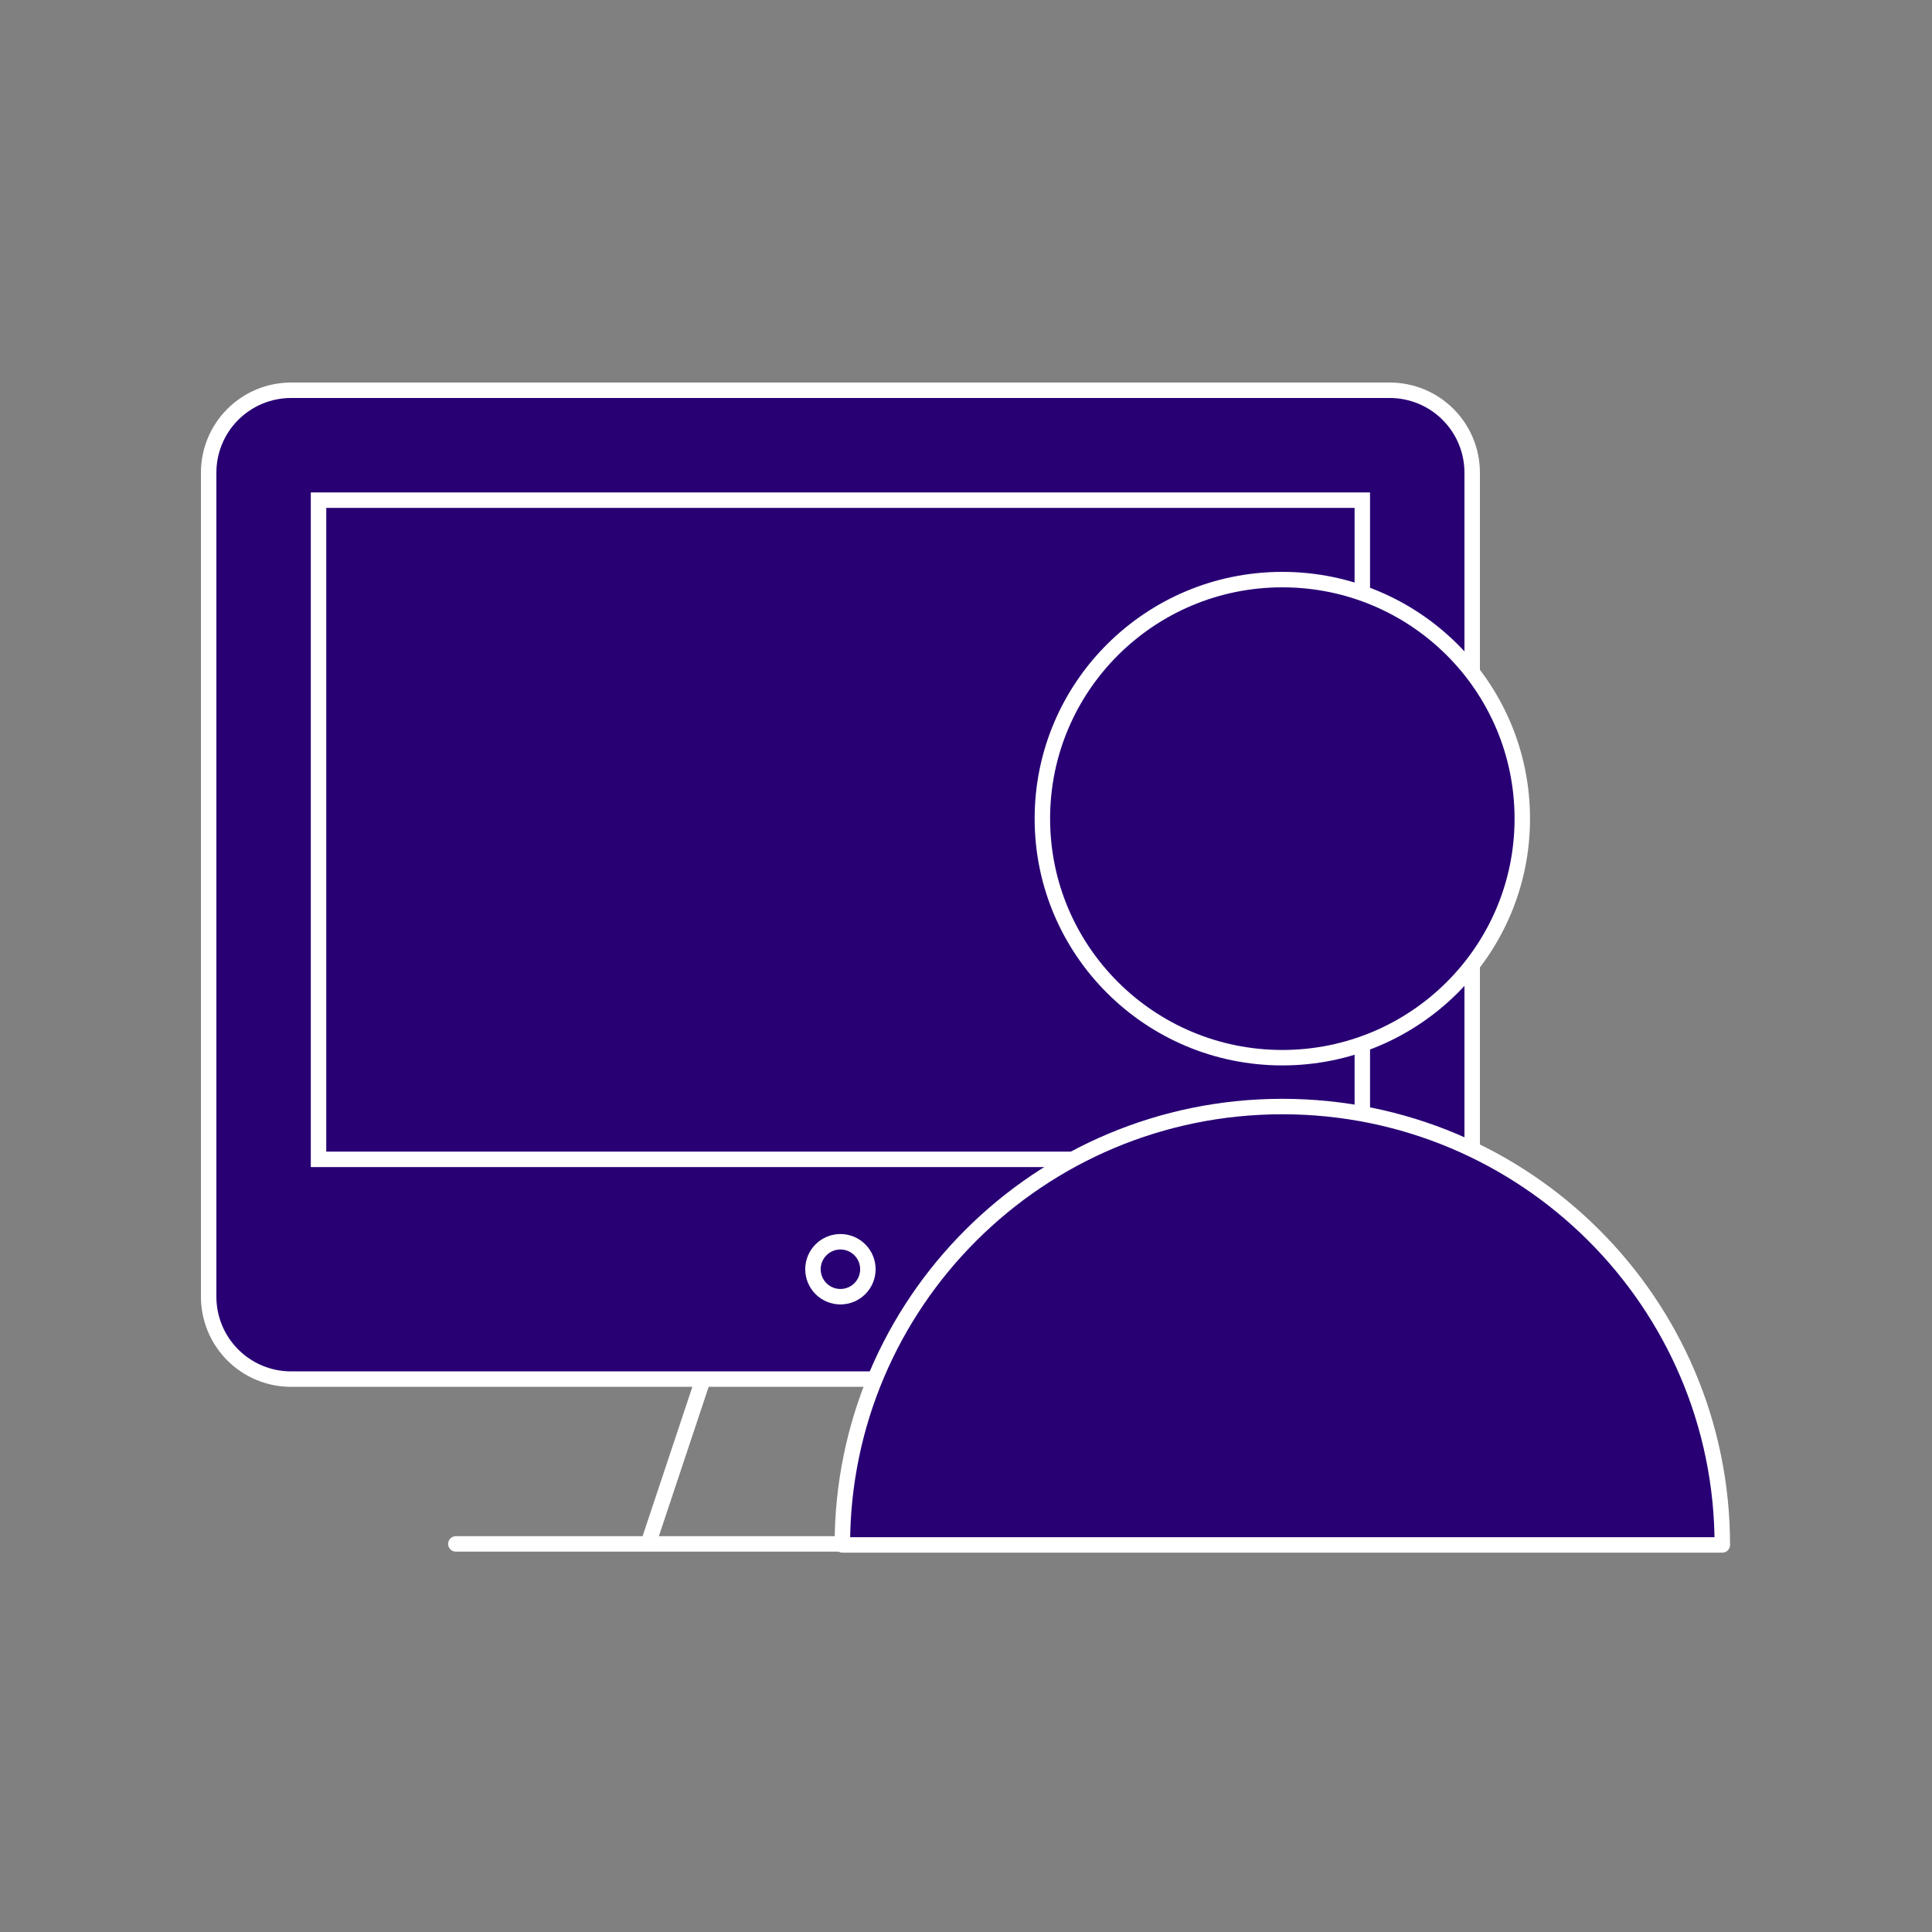 <svg width="500" height="500" viewBox="0 0 500 500" fill="none" xmlns="http://www.w3.org/2000/svg">
<rect x="0" y="0" width="500" height="500" fill="#808080" stroke="none"/>
<path d="M374.754 350.667C378.753 346.667 381 341.243 381 335.587V122.326C381 116.67 378.753 111.246 374.754 107.246C370.754 103.247 365.33 101 359.674 101H75.326C69.67 101 64.246 103.247 60.246 107.246C56.247 111.246 54 116.67 54 122.326V335.587C54 341.243 56.247 346.667 60.246 350.667C64.246 354.666 69.67 356.913 75.326 356.913H181.957H253.043H359.674C365.33 356.913 370.754 354.666 374.754 350.667Z" fill="#280074"/>
<path d="M359.674 356.913C365.33 356.913 370.754 354.666 374.754 350.667C378.753 346.667 381 341.243 381 335.587V122.326C381 116.67 378.753 111.246 374.754 107.246C370.754 103.247 365.33 101 359.674 101H75.326C69.67 101 64.246 103.247 60.246 107.246C56.247 111.246 54 116.67 54 122.326V335.587C54 341.243 56.247 346.667 60.246 350.667C64.246 354.666 69.67 356.913 75.326 356.913M359.674 356.913H75.326M359.674 356.913H253.043M75.326 356.913H181.957M117.978 399.565H317.022M181.957 356.913L167.739 399.565H267.261L253.043 356.913M181.957 356.913H253.043" stroke="white" stroke-width="4" stroke-linecap="round"/>
<path fill-rule="evenodd" clip-rule="evenodd" d="M352.566 300.042H82.435V129.434H352.566V300.042ZM224.609 328.477C224.609 330.363 223.86 332.171 222.527 333.504C221.194 334.837 219.386 335.586 217.501 335.586C215.615 335.586 213.807 334.837 212.474 333.504C211.141 332.171 210.392 330.363 210.392 328.477C210.392 326.592 211.141 324.784 212.474 323.451C213.807 322.117 215.615 321.368 217.501 321.368C219.386 321.368 221.194 322.117 222.527 323.451C223.86 324.784 224.609 326.592 224.609 328.477Z" fill="#280074" stroke="white" stroke-width="4" stroke-linecap="round"/>
<path d="M331.866 150C366.17 150 393.967 177.705 393.968 211.865C393.968 246.026 366.17 273.73 331.866 273.73C297.562 273.73 269.765 246.026 269.765 211.865C269.765 177.705 297.562 150 331.866 150Z" fill="#280074" stroke="white" stroke-width="4"/>
<path d="M331.867 286.372C268.98 286.372 218 337.165 218 399.821H445.733C445.733 337.165 394.754 286.372 331.867 286.372Z" fill="#280074" stroke="white" stroke-width="4" stroke-linejoin="round"/>
</svg>
